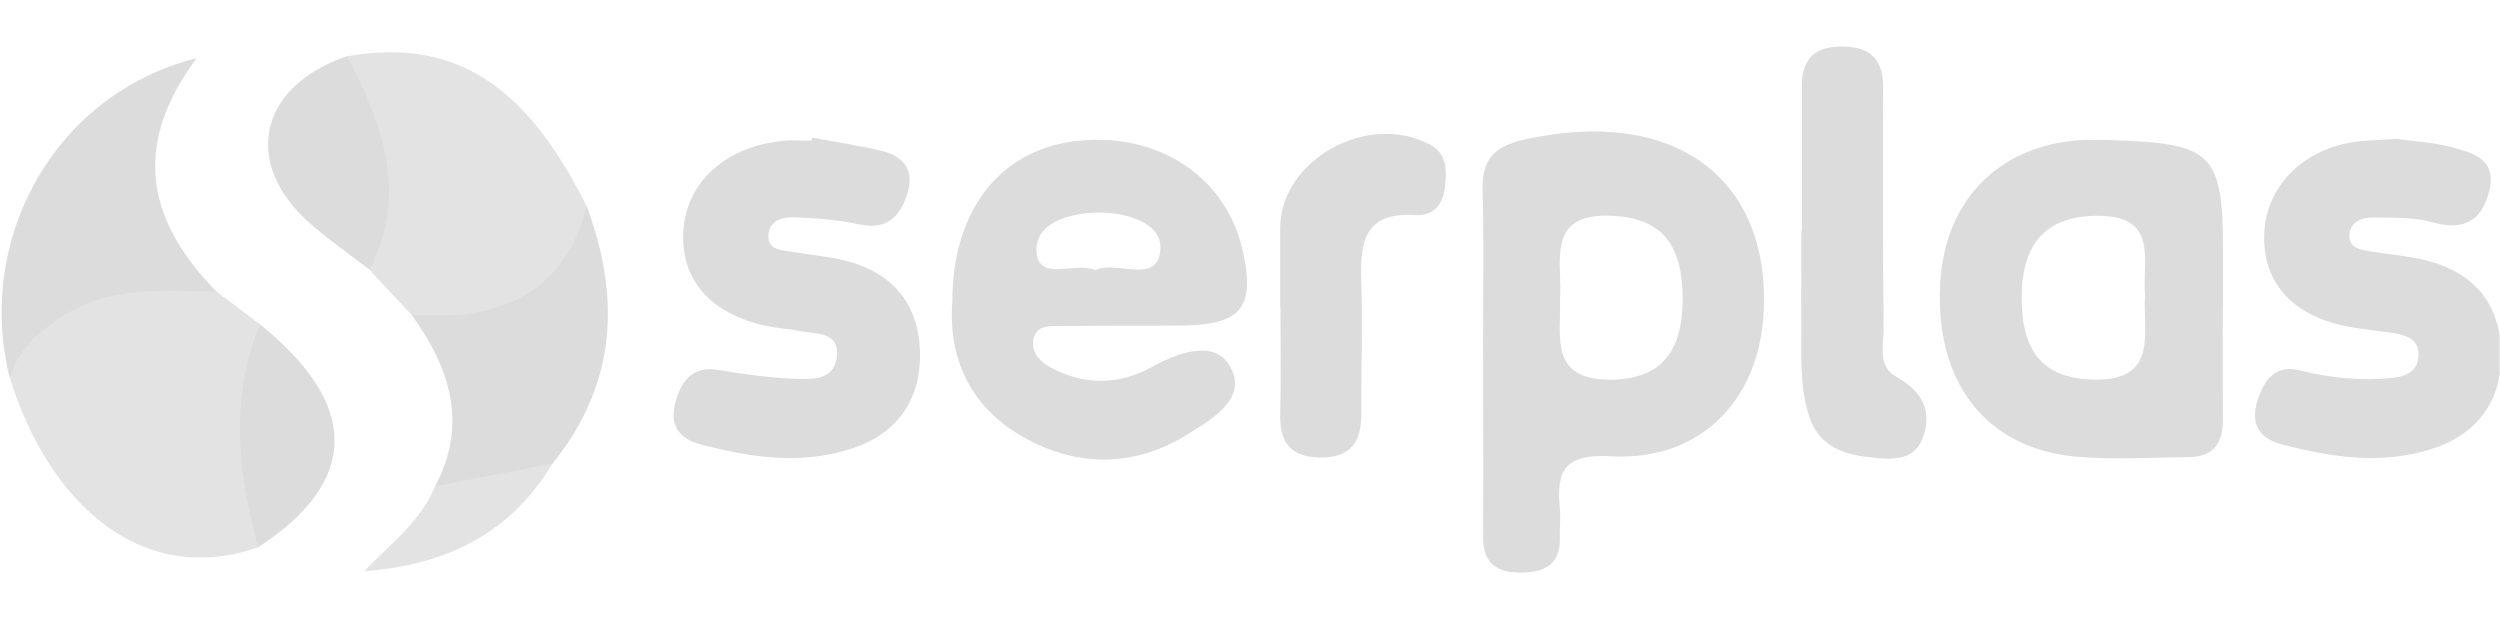 <svg width="355" height="90" viewBox="0 0 355 90" fill="none" xmlns="http://www.w3.org/2000/svg">
<g clip-path="url(#clip0_1620_5316)">
<path d="M115.298 19.537C118.543 20.14 121.818 20.634 125.016 21.376C128.245 22.117 129.929 24.11 128.847 27.493C127.828 30.676 126.02 32.715 122.065 31.866C119.099 31.232 116.04 30.985 112.996 30.861C111.22 30.784 109.15 31.201 109.103 33.519C109.072 35.558 111.05 35.496 112.502 35.759C115.02 36.207 117.585 36.377 120.057 37.01C126.839 38.74 130.5 43.236 130.639 50.096C130.778 56.955 127.21 61.744 120.69 63.783C113.661 65.993 106.554 64.973 99.54 63.119C96.126 62.223 94.998 60.06 95.987 56.831C96.883 53.927 98.428 51.919 102.074 52.536C105.581 53.139 109.134 53.633 112.687 53.773C115.128 53.865 118.388 54.143 118.821 50.76C119.3 46.975 115.793 47.5 113.46 46.975C112.471 46.758 111.436 46.712 110.432 46.558C101.595 45.26 96.667 40.27 97.022 33.009C97.377 25.871 103.032 20.727 111.405 19.985C112.672 19.877 113.954 19.97 115.237 19.97C115.252 19.831 115.283 19.676 115.298 19.537Z" fill="#DCDCDC"/>
<path d="M340.347 19.738C342.695 20.062 345.275 20.186 347.747 20.804C350.991 21.623 354.653 22.519 353.463 27.169C352.413 31.325 349.863 32.855 345.383 31.557C342.757 30.8 339.821 30.939 337.025 30.877C335.434 30.846 333.765 31.495 333.611 33.272C333.441 35.295 335.295 35.465 336.809 35.728C339.343 36.145 341.907 36.346 344.394 36.949C351.208 38.602 354.962 43.02 355.163 49.941C355.363 56.847 351.825 61.667 345.306 63.753C338.261 66.008 331.124 64.973 324.094 63.119C320.665 62.223 319.537 60.06 320.587 56.816C321.53 53.927 323.105 51.687 326.705 52.614C330.969 53.695 335.279 54.112 339.652 53.664C341.536 53.479 343.267 52.83 343.421 50.621C343.591 48.319 341.907 47.639 340.007 47.33C337.983 47.006 335.944 46.821 333.92 46.465C325.84 45.106 321.375 40.409 321.514 33.488C321.638 26.783 326.612 21.422 334.013 20.202C336.021 19.862 338.091 19.893 340.347 19.723V19.738Z" fill="#DCDCDC"/>
<path d="M36.679 77.705C19.762 83.606 6.754 70.953 1.424 53.727C2.057 42.558 13.443 35.173 24.876 38.742C26.899 39.375 29.093 40.009 30.824 41.461C32.863 42.99 34.887 44.52 36.926 46.049C38.44 47.934 38.749 50.205 38.502 52.399C37.776 58.609 37.76 64.743 38.965 70.922C39.46 73.456 38.641 75.835 36.694 77.705H36.679Z" fill="#E3E3E3"/>
<path d="M58.414 44.674C56.437 42.557 54.459 40.441 52.482 38.324C51.787 28.174 48.094 18.333 49.237 7.998C64.331 5.356 74.559 11.736 83.272 29.225C84.771 35.822 83.148 41.074 76.969 44.705C70.696 48.382 64.579 49.309 58.399 44.674H58.414Z" fill="#E3E3E3"/>
<path d="M255.854 32.716C255.854 25.903 255.854 19.09 255.854 12.277C255.854 8.631 257.414 6.669 261.338 6.607C265.51 6.545 267.425 8.337 267.41 12.478C267.363 23.833 267.364 35.188 267.472 46.543C267.503 48.953 266.56 51.981 269.233 53.48C272.925 55.55 274.455 58.254 273.018 62.209C271.936 65.144 269.248 65.283 266.607 65.051C262.389 64.68 258.449 63.815 256.904 59.119C255.452 54.7 255.838 50.127 255.792 45.601C255.746 41.306 255.792 37.026 255.792 32.732C255.808 32.732 255.838 32.732 255.854 32.732V32.716Z" fill="#DCDCDC"/>
<path d="M181.79 43.701C181.79 39.916 181.79 36.131 181.79 32.346C181.836 22.736 194.119 15.862 202.971 20.481C205.505 21.809 205.427 24.096 205.211 26.367C204.964 28.932 203.697 30.724 200.824 30.538C193.779 30.106 193.114 34.401 193.3 39.808C193.516 46.111 193.269 52.414 193.315 58.718C193.346 62.626 191.878 64.975 187.568 64.975C183.335 64.975 181.682 62.858 181.79 58.81C181.914 53.774 181.821 48.722 181.821 43.67C181.821 43.67 181.806 43.67 181.79 43.67V43.701Z" fill="#DCDCDC"/>
<path d="M30.806 41.46C23.128 41.228 15.388 40.518 8.528 45.137C5.299 47.3 2.426 49.772 1.406 53.727C-3.584 34.075 7.694 13.312 27.933 8.26C18.369 21.052 21.243 31.758 30.806 41.475V41.46Z" fill="#DCDCDC"/>
<path d="M58.412 44.674C72.193 45.802 80.613 40.564 83.285 29.225C88.183 42.264 87.549 54.577 78.465 65.808C73.228 68.512 68.732 74.923 61.78 69.068C66.507 60.138 63.881 52.213 58.412 44.658V44.674Z" fill="#DCDCDC"/>
<path d="M49.253 7.982C54.444 17.669 57.889 27.526 52.497 38.309C49.716 36.177 46.827 34.153 44.185 31.867C34.298 23.308 36.677 12.262 49.268 7.982H49.253Z" fill="#DCDCDC"/>
<path d="M36.675 77.704C33.724 67.137 32.658 56.57 36.907 46.049C51.12 57.481 51.043 68.342 36.675 77.704Z" fill="#DCDCDC"/>
<path d="M61.766 69.066C67.328 67.985 72.89 66.888 78.451 65.807C72.488 75.849 63.219 80.252 51.709 81.117C55.386 77.254 59.742 74.103 61.766 69.066Z" fill="#E3E3E3"/>
<path fill-rule="evenodd" clip-rule="evenodd" d="M210.612 43.66C210.6 45.93 210.588 48.201 210.588 50.47H210.604C210.604 53.334 210.609 56.197 210.614 59.058C210.624 64.778 210.635 70.493 210.604 76.208C210.573 79.669 212.195 81.26 215.686 81.306C219.317 81.353 221.665 80.225 221.495 76.162C221.476 75.618 221.498 75.075 221.521 74.532C221.551 73.811 221.581 73.091 221.511 72.377C220.986 67.016 221.928 64.405 228.818 64.791C241.409 65.502 249.845 56.819 250.447 44.29C251.374 24.994 237.408 15.107 216.397 19.834C212.056 20.807 210.418 22.738 210.526 27.002C210.669 32.551 210.64 38.107 210.612 43.66ZM221.527 39.244C221.559 40.225 221.591 41.206 221.541 42.139H221.526C221.565 43.032 221.539 43.963 221.513 44.892C221.386 49.483 221.259 54.053 228.941 53.912C235.708 53.788 238.952 50.127 238.937 42.356C238.921 34.523 235.785 30.985 229.003 30.645C221.237 30.252 221.382 34.736 221.527 39.244Z" fill="#DCDCDC"/>
<path fill-rule="evenodd" clip-rule="evenodd" d="M315.632 48.389C315.636 46.797 315.64 45.203 315.64 43.609H315.671V36.023C315.671 21.702 314.342 20.358 299.697 19.894L299.666 19.893C298.641 19.863 297.632 19.833 296.622 19.848C284.34 20.126 276.152 28.067 275.503 40.303C274.762 54.269 281.976 63.677 294.784 64.836C298.652 65.186 302.562 65.091 306.464 64.996C307.908 64.961 309.35 64.926 310.789 64.913C314.327 64.882 315.702 62.874 315.656 59.537C315.612 55.817 315.622 52.105 315.632 48.389ZM304.59 44.977C304.559 43.904 304.528 42.83 304.598 41.816C304.51 40.833 304.542 39.785 304.574 38.738C304.699 34.633 304.823 30.56 297.707 30.646C290.631 30.723 287.078 34.431 287.078 42.31C287.063 50.019 290.23 53.65 296.935 53.897C304.857 54.198 304.724 49.596 304.59 44.977Z" fill="#DCDCDC"/>
<path fill-rule="evenodd" clip-rule="evenodd" d="M153.409 19.957C142.239 20.992 135.24 29.566 135.225 42.93V42.914C134.623 51.118 137.96 58.193 145.962 62.426C153.471 66.397 161.319 66.212 168.595 61.7C168.722 61.621 168.852 61.541 168.983 61.461C172.499 59.289 177.27 56.343 174.574 51.875C172.38 48.229 167.328 50.036 163.543 52.122C159.017 54.625 154.274 54.733 149.624 52.415C148.017 51.612 146.426 50.314 146.719 48.337C147.03 46.258 148.802 46.279 150.367 46.296C150.594 46.299 150.817 46.301 151.03 46.297C154.122 46.246 157.215 46.247 160.308 46.247C162.839 46.248 165.369 46.248 167.9 46.22C176.304 46.127 178.282 43.625 176.459 35.545C174.142 25.271 164.733 18.906 153.409 19.957ZM151.767 38.124C153.092 38.014 154.465 37.901 155.527 38.355C156.671 37.812 158.184 37.974 159.655 38.131C162.157 38.399 164.538 38.654 164.781 35.404C165.075 31.635 159.838 30.105 155.836 30.183C151.881 30.26 146.938 31.619 147.185 35.744C147.351 38.489 149.487 38.312 151.767 38.124Z" fill="#DCDCDC"/>
</g>
<defs>
<clipPath id="clip0_1620_5316">
<rect width="354.953" height="90" fill="white"/>
</clipPath>
</defs>
</svg>
